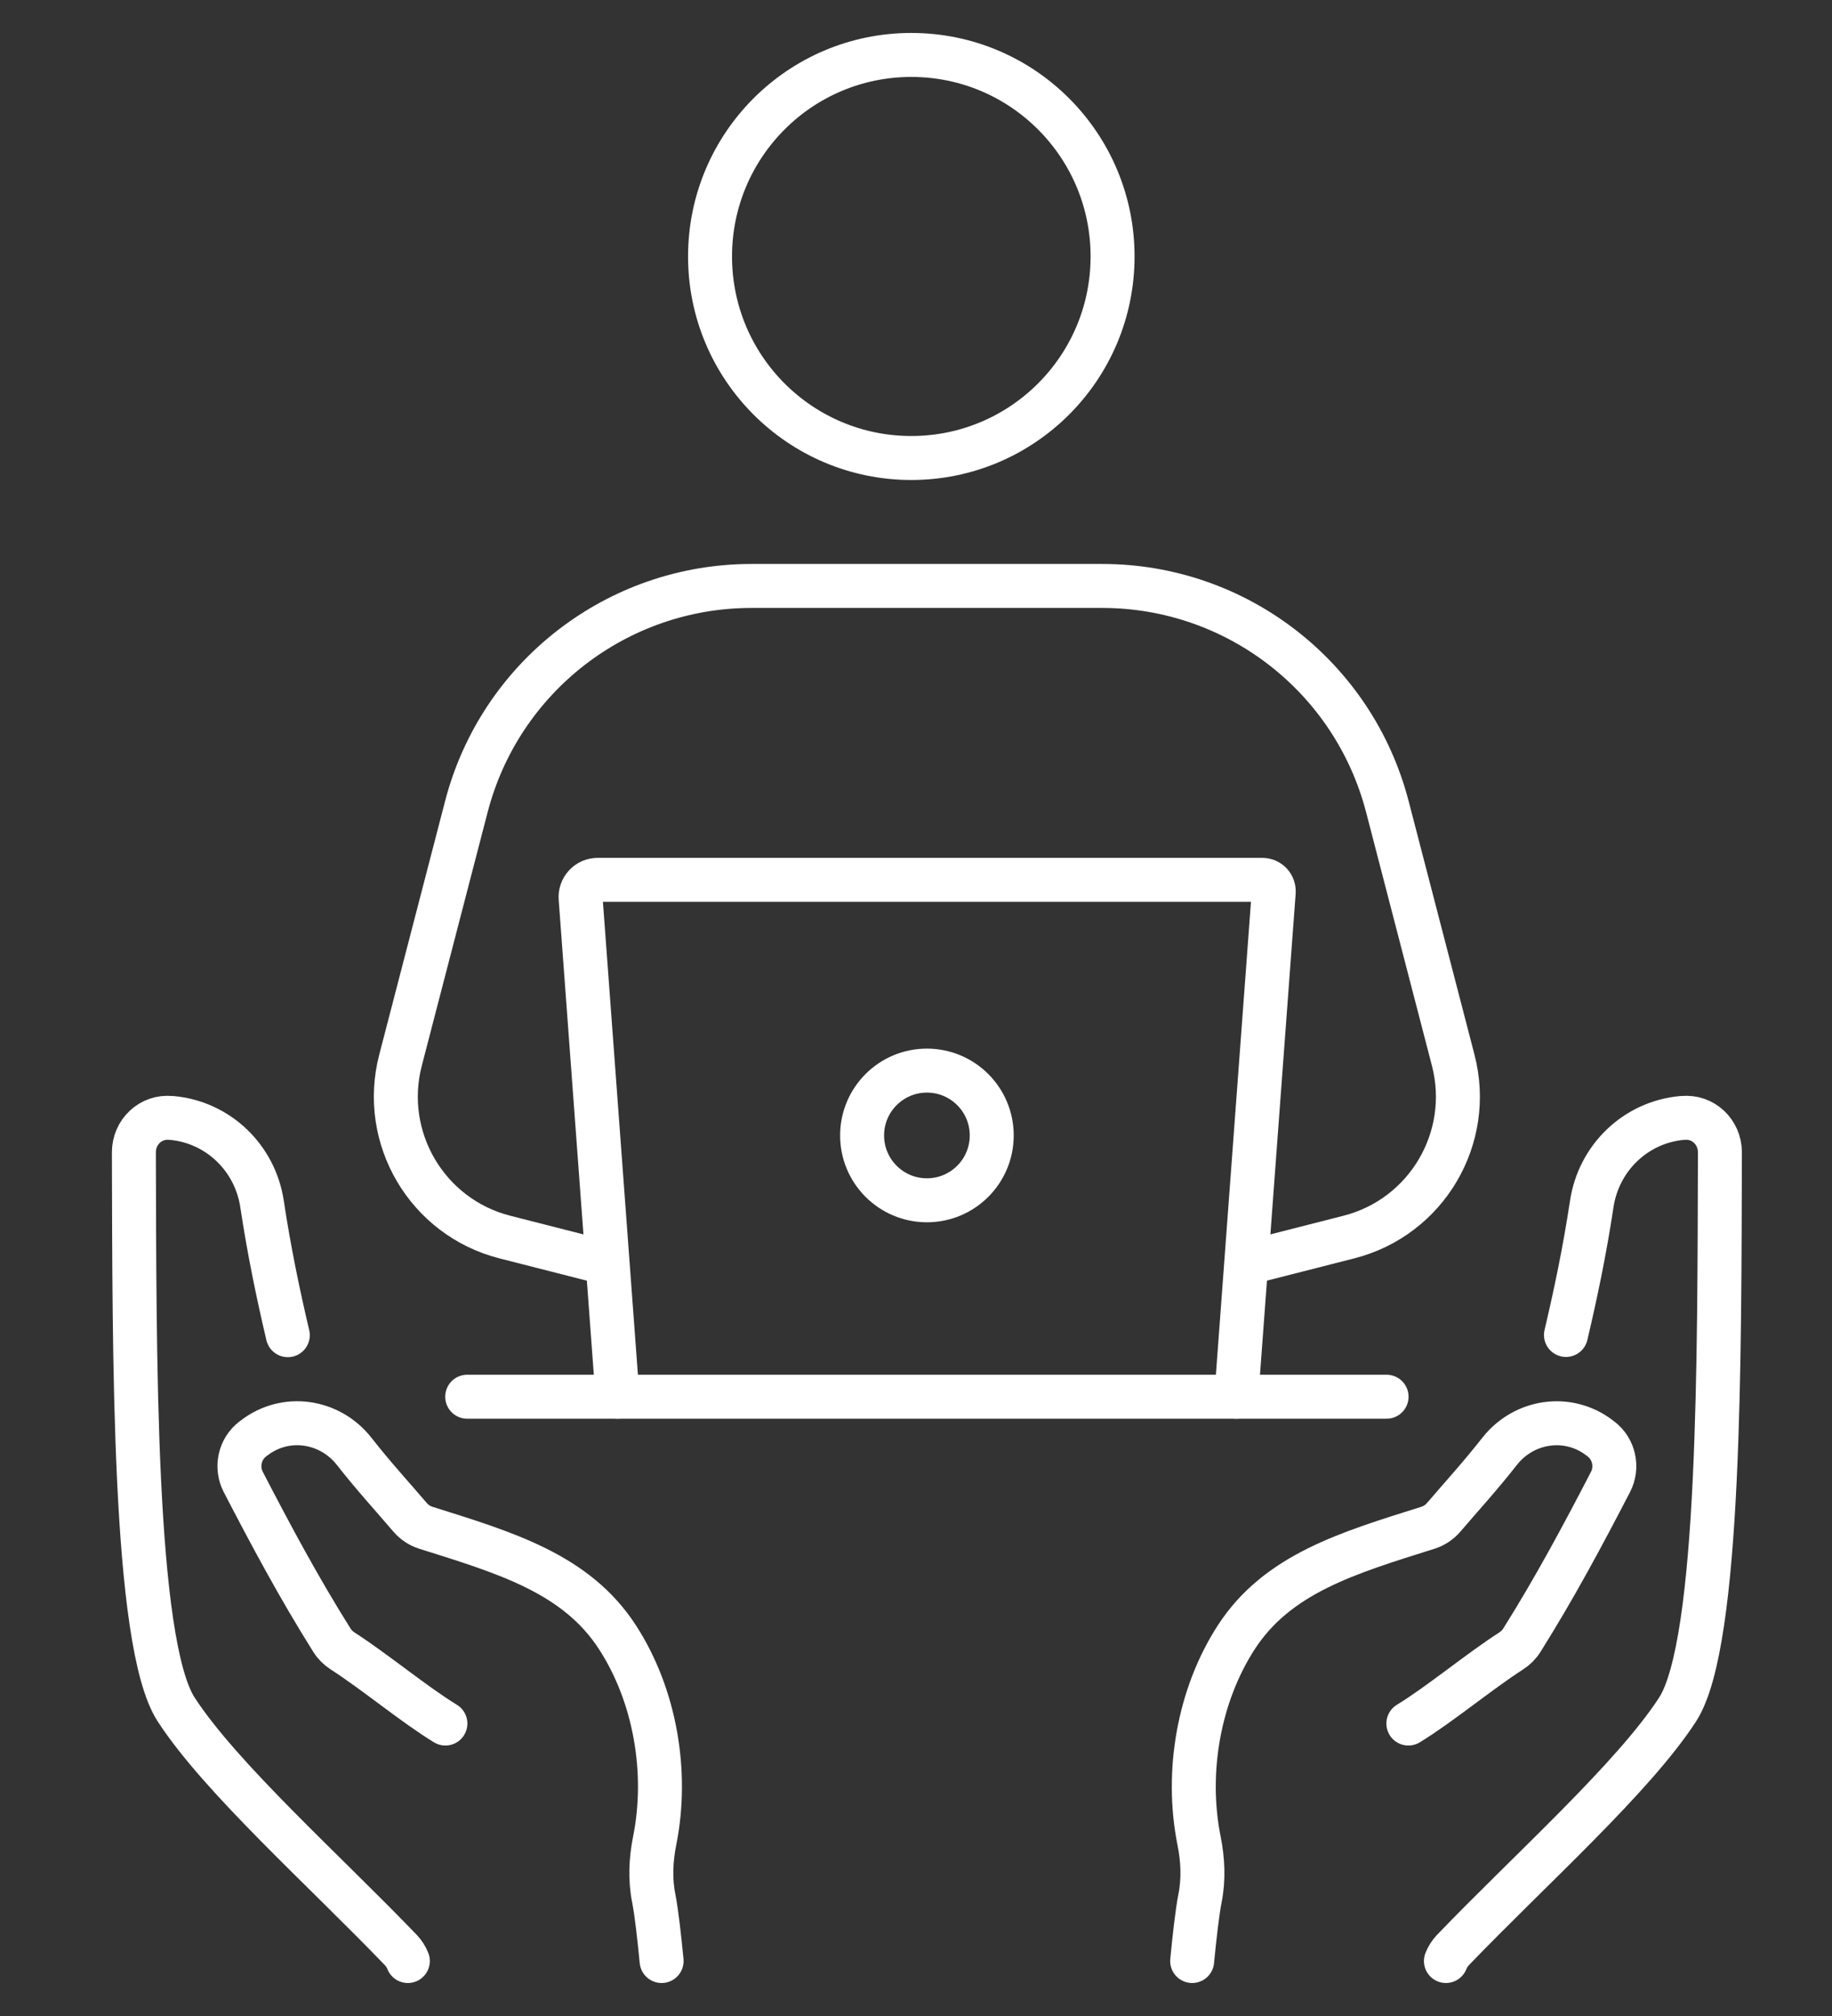 <?xml version="1.0" encoding="utf-8"?>
<!-- Generator: Adobe Illustrator 16.0.0, SVG Export Plug-In . SVG Version: 6.00 Build 0)  -->
<!DOCTYPE svg PUBLIC "-//W3C//DTD SVG 1.1//EN" "http://www.w3.org/Graphics/SVG/1.1/DTD/svg11.dtd">
<svg version="1.1" id="Calque_1" xmlns="http://www.w3.org/2000/svg" xmlns:xlink="http://www.w3.org/1999/xlink" x="0px" y="0px"
	 width="50px" height="55px" viewBox="0 0 50 55" enable-background="new 0 0 50 55" xml:space="preserve">
<rect x="0" y="0" width="50" height="55" fill="#333333" stroke="none"/>
<g>
	<g>
		<g>
			<g>
				
					<ellipse fill="none" stroke="#FFFFFF" stroke-width="1.2" stroke-linecap="round" stroke-linejoin="round" stroke-miterlimit="10" cx="24.872" cy="6.997" rx="5.493" ry="5.498"/>
			</g>
		</g>
		<g>
			<g>
				
					<path fill="none" stroke="#FFFFFF" stroke-width="1.2" stroke-linecap="round" stroke-linejoin="round" stroke-miterlimit="10" d="
					M16.853,38.105l-1.006-13.593c-0.011-0.132,0.033-0.261,0.121-0.356c0.088-0.098,0.214-0.152,0.344-0.152h18.141
					c0.087,0,0.17,0.037,0.229,0.101c0.059,0.064,0.088,0.151,0.081,0.238l-1.021,13.763"/>
			</g>
		</g>
		<g>
			<g>
				
					<path fill="none" stroke="#FFFFFF" stroke-width="1.2" stroke-linecap="round" stroke-linejoin="round" stroke-miterlimit="10" d="
					M16.528,34.45l-2.75-0.701c-2.121-0.541-3.397-2.705-2.847-4.824l1.797-6.917c0.921-3.547,4.12-6.022,7.781-6.022h4.788h4.787
					c3.661,0,6.86,2.476,7.781,6.022l1.797,6.917c0.551,2.119-0.726,4.283-2.847,4.824l-2.75,0.701"/>
			</g>
		</g>
		<g>
			<g>
				
					<line fill="none" stroke="#FFFFFF" stroke-width="1.2" stroke-linecap="round" stroke-linejoin="round" stroke-miterlimit="10" x1="12.751" y1="38.105" x2="37.843" y2="38.105"/>
			</g>
		</g>
		<g>
			<g>
				
					<circle fill="none" stroke="#FFFFFF" stroke-width="1.2" stroke-linecap="round" stroke-linejoin="round" stroke-miterlimit="10" cx="25.298" cy="30.977" r="1.769"/>
			</g>
		</g>
	</g>
	<g>
		<g>
			
				<path fill="none" stroke="#FFFFFF" stroke-width="1.2" stroke-linecap="round" stroke-linejoin="round" stroke-miterlimit="10" d="
				M38.438,47.021c0.863-0.527,1.919-1.41,2.807-1.981c0.118-0.076,0.217-0.175,0.292-0.295c0.9-1.434,1.645-2.825,2.416-4.311
				c0.209-0.402,0.102-0.901-0.257-1.176c-0.013-0.011-0.027-0.021-0.041-0.031c-0.856-0.655-2.061-0.481-2.729,0.371
				c-0.508,0.649-1.029,1.219-1.526,1.799c-0.114,0.132-0.262,0.231-0.427,0.283c-2.185,0.687-4.107,1.253-5.233,2.99
				c-1.022,1.579-1.39,3.674-1.015,5.547c0.105,0.521,0.13,1.054,0.026,1.574c-0.074,0.369-0.154,1.091-0.214,1.709"/>
			
				<path fill="none" stroke="#FFFFFF" stroke-width="1.2" stroke-linecap="round" stroke-linejoin="round" stroke-miterlimit="10" d="
				M42.739,36.42c0.26-1.102,0.509-2.282,0.703-3.566c0.188-1.271,1.205-2.24,2.464-2.354h0.024
				c0.551-0.055,1.011,0.382,1.011,0.938c-0.018,5.389,0.024,13.393-1.157,15.203c-1.21,1.864-4.038,4.383-6.133,6.563
				c-0.079,0.084-0.145,0.187-0.188,0.296"/>
		</g>
		<g>
			
				<path fill="none" stroke="#FFFFFF" stroke-width="1.2" stroke-linecap="round" stroke-linejoin="round" stroke-miterlimit="10" d="
				M12.156,47.021c-0.863-0.527-1.919-1.41-2.807-1.981c-0.117-0.076-0.217-0.175-0.292-0.295c-0.9-1.434-1.645-2.825-2.416-4.311
				c-0.209-0.402-0.102-0.901,0.257-1.176c0.014-0.011,0.027-0.021,0.042-0.031C7.795,38.571,9,38.745,9.668,39.598
				c0.508,0.649,1.029,1.219,1.526,1.799c0.114,0.132,0.262,0.231,0.428,0.283c2.185,0.687,4.107,1.253,5.232,2.99
				c1.023,1.579,1.39,3.674,1.014,5.547c-0.104,0.521-0.129,1.054-0.025,1.574c0.074,0.369,0.154,1.091,0.214,1.709"/>
			
				<path fill="none" stroke="#FFFFFF" stroke-width="1.2" stroke-linecap="round" stroke-linejoin="round" stroke-miterlimit="10" d="
				M7.855,36.426c-0.26-1.102-0.508-2.288-0.702-3.572c-0.188-1.271-1.206-2.24-2.464-2.354H4.665
				c-0.551-0.055-1.011,0.382-1.011,0.938C3.672,36.826,3.629,44.83,4.81,46.641c1.211,1.864,4.039,4.383,6.133,6.563
				c0.079,0.084,0.146,0.187,0.188,0.296"/>
		</g>
	</g>
</g>
</svg>
